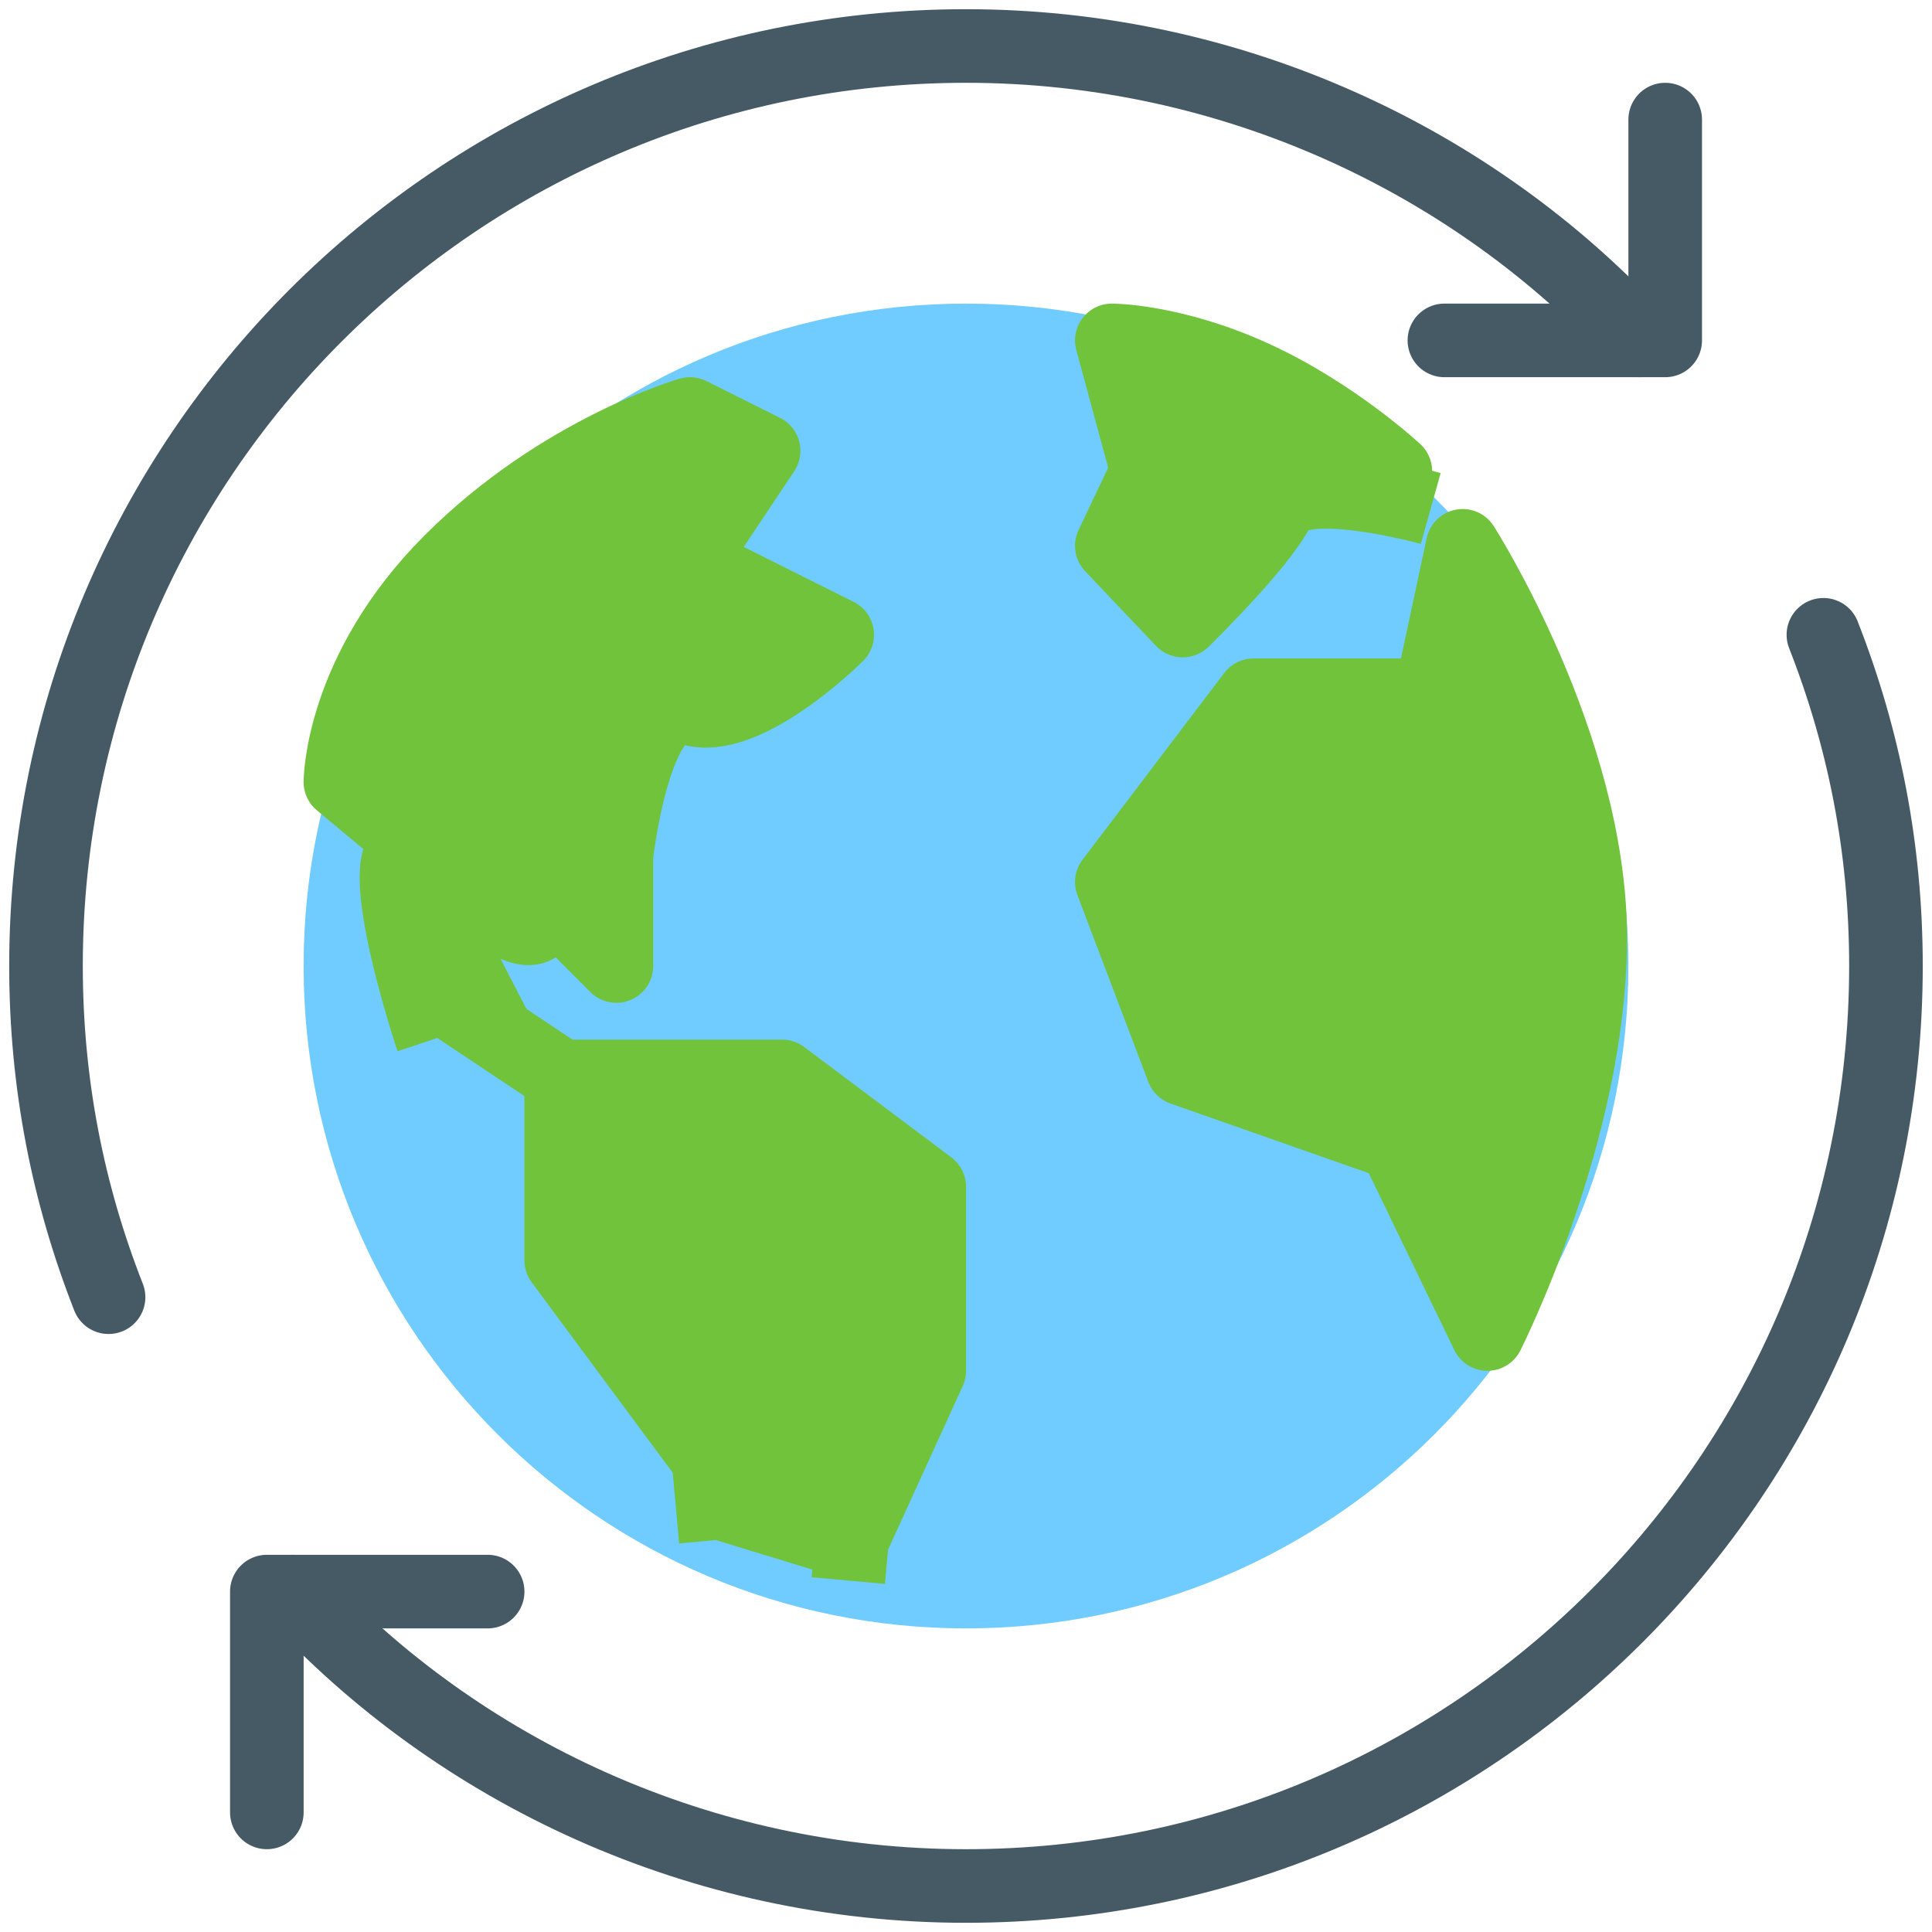 <svg width="42" height="42" viewBox="0 0 42 42" fill="none" xmlns="http://www.w3.org/2000/svg">
<path d="M31.4 7.4H36.2V2.6" stroke="#455A64" stroke-width="1.6" stroke-linecap="round" stroke-linejoin="round"/>
<path d="M10.601 34.6H5.801V39.4" stroke="#455A64" stroke-width="1.6" stroke-linecap="round" stroke-linejoin="round"/>
<path d="M39.639 13.8C40.519 16.04 40.999 18.44 40.999 21C40.999 32.04 32.039 41 20.999 41C15.239 41 9.959 38.52 6.359 34.6" stroke="#455A64" stroke-width="1.6" stroke-linecap="round" stroke-linejoin="round"/>
<path d="M2.36 28.2C1.48 25.96 1 23.56 1 21C1 9.96 9.96 1 21 1C26.76 1 32.04 3.48 35.64 7.4" stroke="#455A64" stroke-width="1.6" stroke-linecap="round" stroke-linejoin="round"/>
<path d="M21 34.6C28.512 34.6 34.6 28.511 34.6 21C34.6 13.489 28.512 7.4 21 7.4C13.489 7.4 7.4 13.489 7.4 21C7.4 28.511 13.489 34.6 21 34.6Z" fill="#70CCFE" stroke="#70CCFE" stroke-width="1.6" stroke-linejoin="round"/>
<path d="M15 9C15.625 9.312 16.6 9.8 16.6 9.8L15 12.2L18.2 13.8C18.2 13.8 16.2 15.8 15 15.4C13.8 15 13.4 18.6 13.4 18.6V21L11.8 19.4C11.8 19.4 12.2 21.4 9.8 19C7.4 16.6 9.4 22.6 9.4 22.6" fill="#70C33A"/>
<path d="M9.8 19C12.2 21.4 11.8 19.4 11.8 19.4L13.4 21V18.6C13.4 18.6 13.8 15 15 15.4C16.2 15.8 18.2 13.8 18.2 13.8L15 12.2L16.6 9.8C16.6 9.8 15.625 9.312 15 9C15 9 12.2 9.8 9.8 12.2C7.4 14.6 7.4 17 7.4 17L9.8 19ZM9.8 19C7.4 16.6 9.4 22.6 9.4 22.6" stroke="#70C33A" stroke-width="1.6" stroke-linejoin="round"/>
<path d="M10.601 19.8C9.667 18.867 7.801 16.92 7.801 16.6V15L10.601 11.8L15.001 9L12.601 18.2L10.601 19.8Z" fill="#70C33A"/>
<path d="M12.201 23.4L9.801 21.8L8.361 15.96" fill="#70C33A"/>
<path d="M12.201 23.4L9.801 21.8L8.361 15.96" stroke="#70C33A" stroke-width="1.6" stroke-linejoin="round"/>
<path d="M18.441 34.36L18.521 33.48L20.201 29.8V25.8L17.001 23.4H12.201V27.4L15.401 31.72L15.561 33.48" fill="#70C33A"/>
<path d="M18.441 34.36L18.521 33.48L20.201 29.8V25.8L17.001 23.4H12.201V27.4L15.401 31.72L15.561 33.48" stroke="#70C33A" stroke-width="1.6" stroke-linejoin="round"/>
<path d="M31.797 11.866L31.103 15.114H27.251L24.17 19.174L25.711 23.235L30.333 24.859L32.336 29C32.336 29 34.57 24.585 34.57 20.392C34.57 16.2 31.797 11.866 31.797 11.866ZM24.17 7.4L24.94 10.242L24.17 11.866L25.711 13.49C25.711 13.49 27.382 11.866 27.791 11.054C28.2 10.242 31.103 11.054 31.103 11.054" fill="#70C33A"/>
<path d="M24.17 7.4L24.94 10.242L24.17 11.866L25.711 13.49C25.711 13.49 27.382 11.866 27.791 11.054C28.2 10.242 31.103 11.054 31.103 11.054M24.17 7.4L25.711 11.054L30.333 10.242C30.333 10.242 29 9 27.251 8.2C25.503 7.4 24.17 7.4 24.17 7.4ZM31.797 11.866L31.103 15.114H27.251L24.17 19.174L25.711 23.235L30.333 24.859L32.336 29C32.336 29 34.57 24.585 34.57 20.392C34.57 16.2 31.797 11.866 31.797 11.866Z" stroke="#70C33A" stroke-width="1.6" stroke-linejoin="round"/>
</svg>

